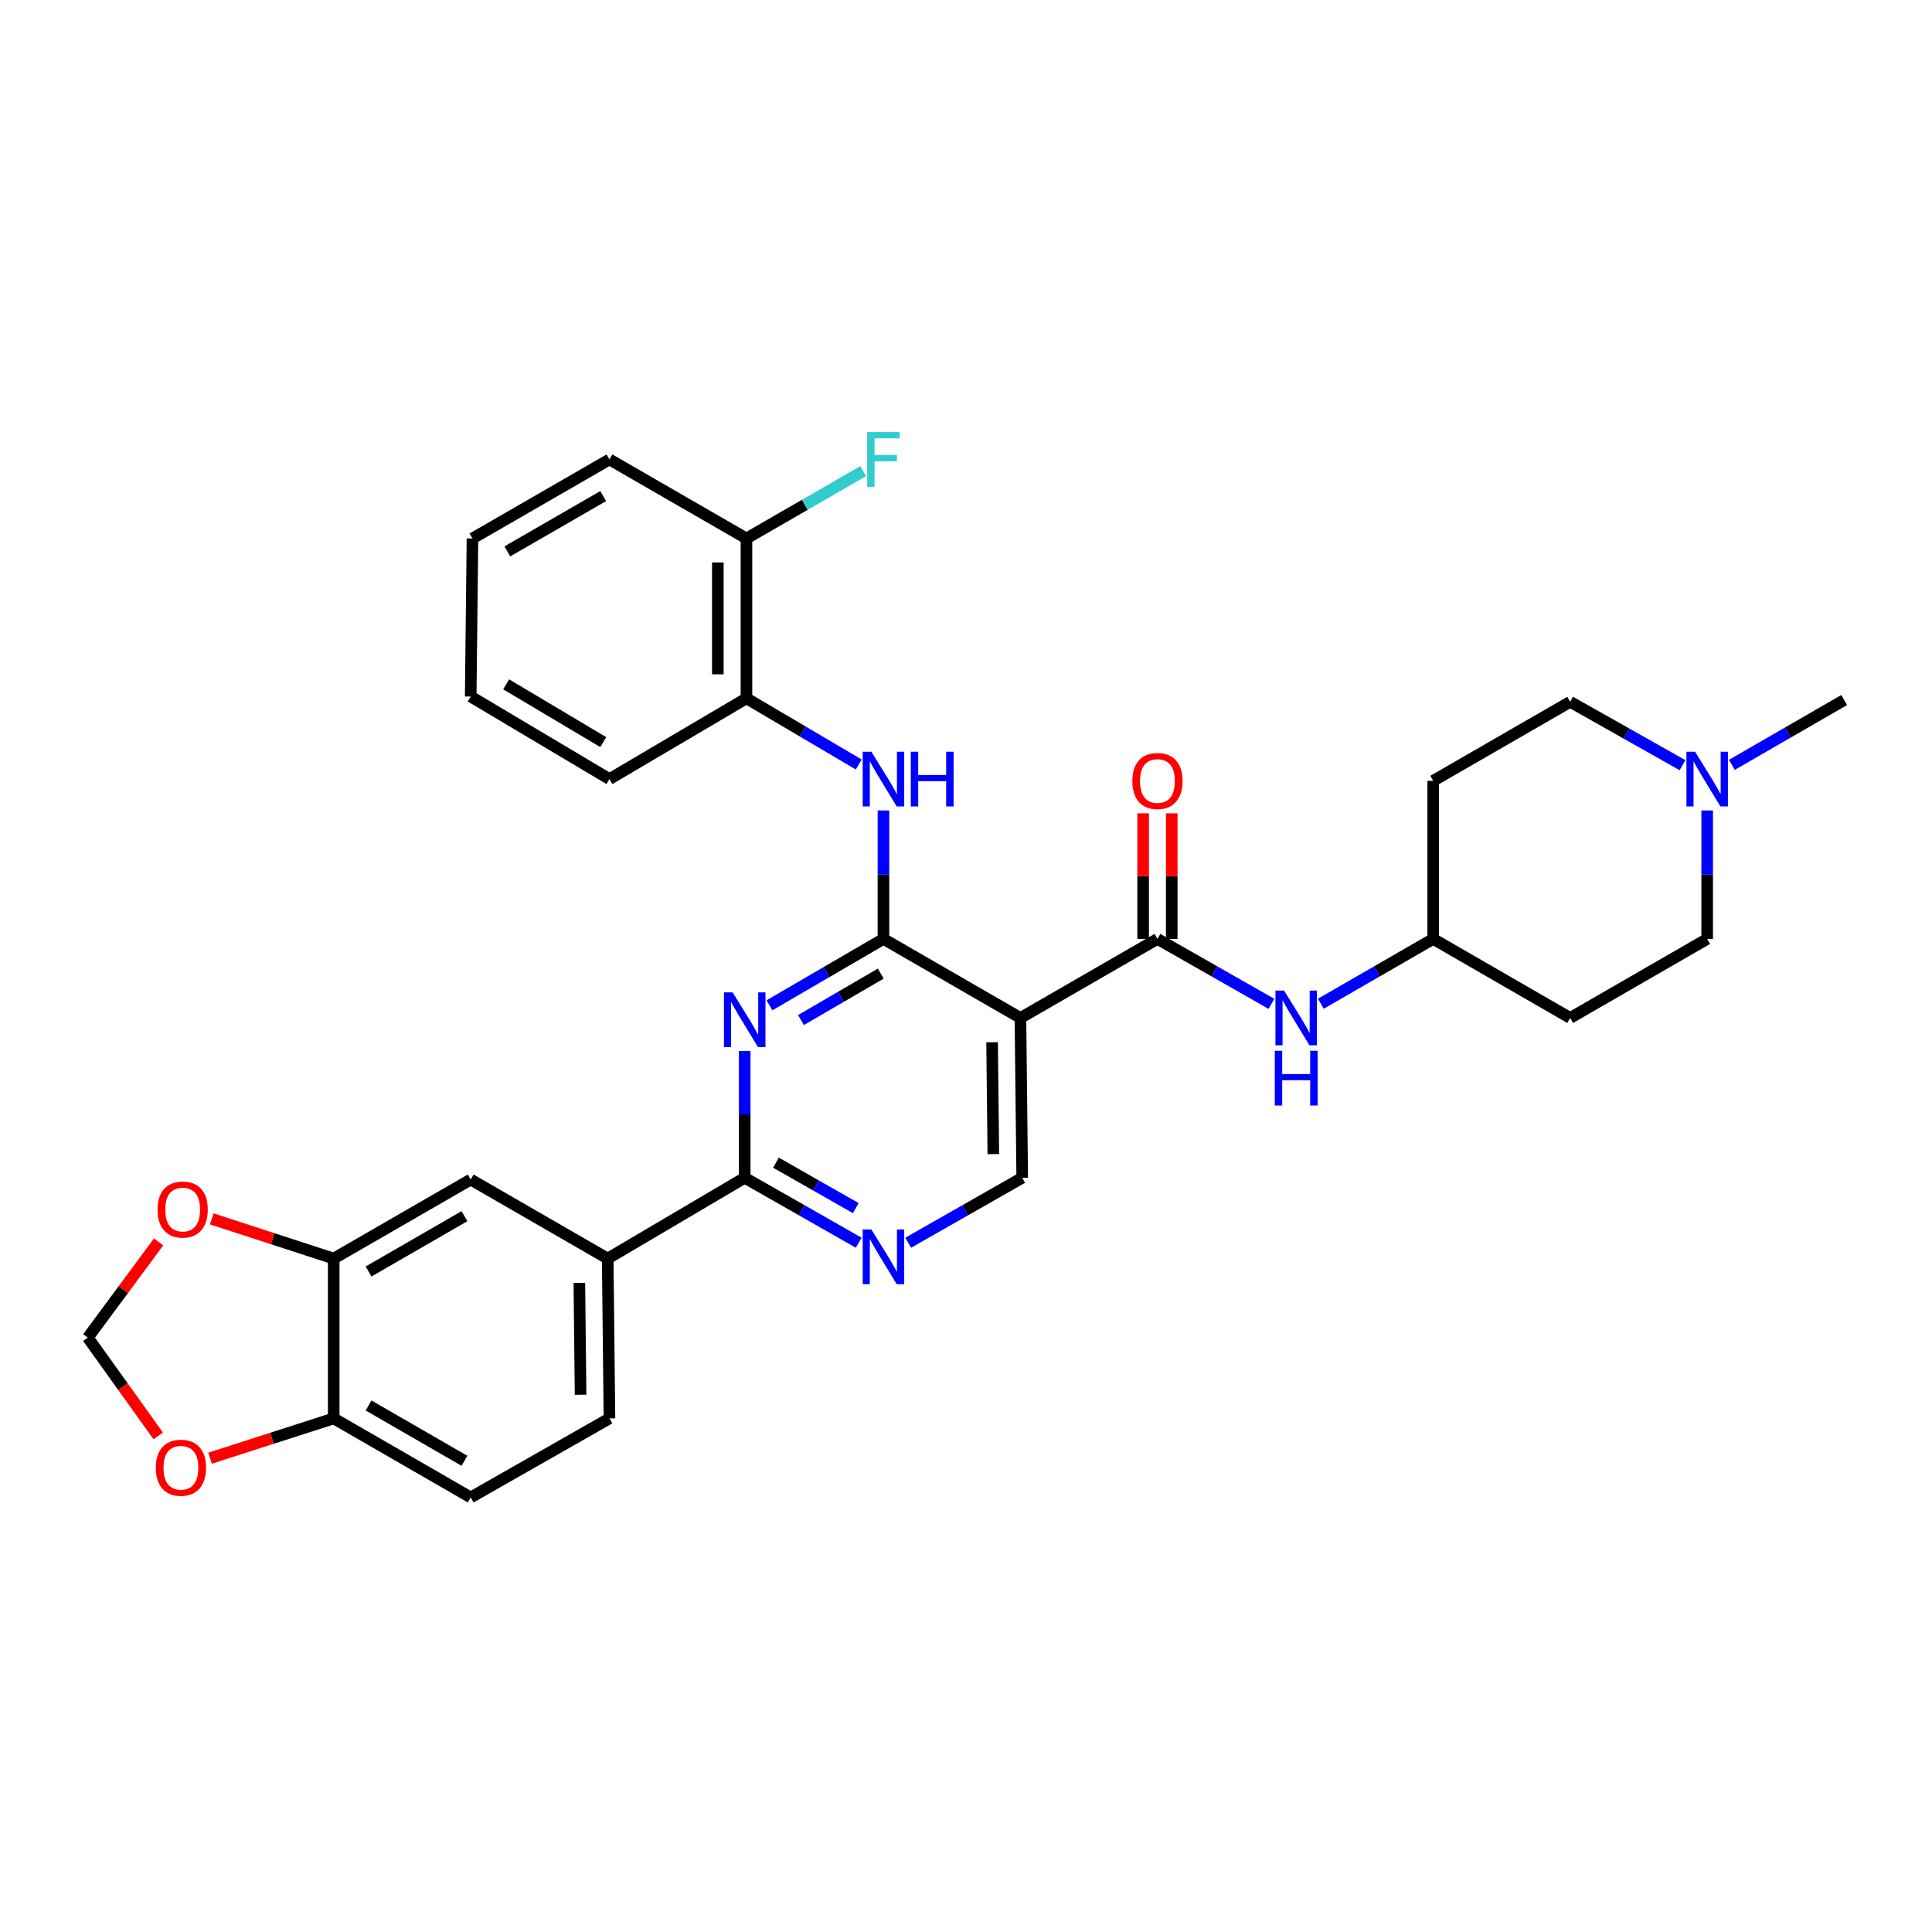 <?xml version='1.0' encoding='iso-8859-1'?>
<svg version='1.1' baseProfile='full'
              xmlns='http://www.w3.org/2000/svg'
                      xmlns:rdkit='http://www.rdkit.org/xml'
                      xmlns:xlink='http://www.w3.org/1999/xlink'
                  xml:space='preserve'
width='1000px' height='1000px' viewBox='0 0 1000 1000'>
<!-- END OF HEADER -->
<rect style='opacity:1.0;fill:#FFFFFF;stroke:none' width='1000' height='1000' x='0' y='0'> </rect>
<path class='bond-0' d='M 883.634,485.983 L 883.634,452.734' style='fill:none;fill-rule:evenodd;stroke:#000000;stroke-width:6px;stroke-linecap:butt;stroke-linejoin:miter;stroke-opacity:1' />
<path class='bond-0' d='M 883.634,452.734 L 883.634,419.485' style='fill:none;fill-rule:evenodd;stroke:#0000FF;stroke-width:6px;stroke-linecap:butt;stroke-linejoin:miter;stroke-opacity:1' />
<path class='bond-1' d='M 883.634,485.983 L 812.722,526.89' style='fill:none;fill-rule:evenodd;stroke:#000000;stroke-width:6px;stroke-linecap:butt;stroke-linejoin:miter;stroke-opacity:1' />
<path class='bond-2' d='M 599.09,485.983 L 628.596,502.789' style='fill:none;fill-rule:evenodd;stroke:#000000;stroke-width:6px;stroke-linecap:butt;stroke-linejoin:miter;stroke-opacity:1' />
<path class='bond-2' d='M 628.596,502.789 L 658.101,519.595' style='fill:none;fill-rule:evenodd;stroke:#0000FF;stroke-width:6px;stroke-linecap:butt;stroke-linejoin:miter;stroke-opacity:1' />
<path class='bond-3' d='M 606.495,485.983 L 606.495,453.475' style='fill:none;fill-rule:evenodd;stroke:#000000;stroke-width:6px;stroke-linecap:butt;stroke-linejoin:miter;stroke-opacity:1' />
<path class='bond-3' d='M 606.495,453.475 L 606.495,420.968' style='fill:none;fill-rule:evenodd;stroke:#FF0000;stroke-width:6px;stroke-linecap:butt;stroke-linejoin:miter;stroke-opacity:1' />
<path class='bond-3' d='M 591.686,485.983 L 591.686,453.475' style='fill:none;fill-rule:evenodd;stroke:#000000;stroke-width:6px;stroke-linecap:butt;stroke-linejoin:miter;stroke-opacity:1' />
<path class='bond-3' d='M 591.686,453.475 L 591.686,420.968' style='fill:none;fill-rule:evenodd;stroke:#FF0000;stroke-width:6px;stroke-linecap:butt;stroke-linejoin:miter;stroke-opacity:1' />
<path class='bond-4' d='M 599.09,485.983 L 528.179,526.89' style='fill:none;fill-rule:evenodd;stroke:#000000;stroke-width:6px;stroke-linecap:butt;stroke-linejoin:miter;stroke-opacity:1' />
<path class='bond-5' d='M 683.694,519.513 L 712.756,502.748' style='fill:none;fill-rule:evenodd;stroke:#0000FF;stroke-width:6px;stroke-linecap:butt;stroke-linejoin:miter;stroke-opacity:1' />
<path class='bond-5' d='M 712.756,502.748 L 741.819,485.983' style='fill:none;fill-rule:evenodd;stroke:#000000;stroke-width:6px;stroke-linecap:butt;stroke-linejoin:miter;stroke-opacity:1' />
<path class='bond-6' d='M 870.858,396.05 L 841.79,379.653' style='fill:none;fill-rule:evenodd;stroke:#0000FF;stroke-width:6px;stroke-linecap:butt;stroke-linejoin:miter;stroke-opacity:1' />
<path class='bond-6' d='M 841.79,379.653 L 812.722,363.256' style='fill:none;fill-rule:evenodd;stroke:#000000;stroke-width:6px;stroke-linecap:butt;stroke-linejoin:miter;stroke-opacity:1' />
<path class='bond-7' d='M 896.421,395.879 L 925.483,379.111' style='fill:none;fill-rule:evenodd;stroke:#0000FF;stroke-width:6px;stroke-linecap:butt;stroke-linejoin:miter;stroke-opacity:1' />
<path class='bond-7' d='M 925.483,379.111 L 954.545,362.342' style='fill:none;fill-rule:evenodd;stroke:#000000;stroke-width:6px;stroke-linecap:butt;stroke-linejoin:miter;stroke-opacity:1' />
<path class='bond-8' d='M 386.364,361.437 L 415.42,378.573' style='fill:none;fill-rule:evenodd;stroke:#000000;stroke-width:6px;stroke-linecap:butt;stroke-linejoin:miter;stroke-opacity:1' />
<path class='bond-8' d='M 415.42,378.573 L 444.477,395.709' style='fill:none;fill-rule:evenodd;stroke:#0000FF;stroke-width:6px;stroke-linecap:butt;stroke-linejoin:miter;stroke-opacity:1' />
<path class='bond-9' d='M 386.364,361.437 L 386.364,278.711' style='fill:none;fill-rule:evenodd;stroke:#000000;stroke-width:6px;stroke-linecap:butt;stroke-linejoin:miter;stroke-opacity:1' />
<path class='bond-9' d='M 371.554,349.028 L 371.554,291.12' style='fill:none;fill-rule:evenodd;stroke:#000000;stroke-width:6px;stroke-linecap:butt;stroke-linejoin:miter;stroke-opacity:1' />
<path class='bond-10' d='M 386.364,361.437 L 315.452,403.257' style='fill:none;fill-rule:evenodd;stroke:#000000;stroke-width:6px;stroke-linecap:butt;stroke-linejoin:miter;stroke-opacity:1' />
<path class='bond-11' d='M 385.459,609.616 L 314.547,651.435' style='fill:none;fill-rule:evenodd;stroke:#000000;stroke-width:6px;stroke-linecap:butt;stroke-linejoin:miter;stroke-opacity:1' />
<path class='bond-12' d='M 385.459,609.616 L 414.964,626.425' style='fill:none;fill-rule:evenodd;stroke:#000000;stroke-width:6px;stroke-linecap:butt;stroke-linejoin:miter;stroke-opacity:1' />
<path class='bond-12' d='M 414.964,626.425 L 444.469,643.235' style='fill:none;fill-rule:evenodd;stroke:#0000FF;stroke-width:6px;stroke-linecap:butt;stroke-linejoin:miter;stroke-opacity:1' />
<path class='bond-12' d='M 401.641,601.791 L 422.295,613.558' style='fill:none;fill-rule:evenodd;stroke:#000000;stroke-width:6px;stroke-linecap:butt;stroke-linejoin:miter;stroke-opacity:1' />
<path class='bond-12' d='M 422.295,613.558 L 442.948,625.324' style='fill:none;fill-rule:evenodd;stroke:#0000FF;stroke-width:6px;stroke-linecap:butt;stroke-linejoin:miter;stroke-opacity:1' />
<path class='bond-13' d='M 385.459,609.616 L 385.459,576.812' style='fill:none;fill-rule:evenodd;stroke:#000000;stroke-width:6px;stroke-linecap:butt;stroke-linejoin:miter;stroke-opacity:1' />
<path class='bond-13' d='M 385.459,576.812 L 385.459,544.008' style='fill:none;fill-rule:evenodd;stroke:#0000FF;stroke-width:6px;stroke-linecap:butt;stroke-linejoin:miter;stroke-opacity:1' />
<path class='bond-14' d='M 470.082,643.235 L 499.587,626.425' style='fill:none;fill-rule:evenodd;stroke:#0000FF;stroke-width:6px;stroke-linecap:butt;stroke-linejoin:miter;stroke-opacity:1' />
<path class='bond-14' d='M 499.587,626.425 L 529.092,609.616' style='fill:none;fill-rule:evenodd;stroke:#000000;stroke-width:6px;stroke-linecap:butt;stroke-linejoin:miter;stroke-opacity:1' />
<path class='bond-15' d='M 529.092,609.616 L 528.179,526.89' style='fill:none;fill-rule:evenodd;stroke:#000000;stroke-width:6px;stroke-linecap:butt;stroke-linejoin:miter;stroke-opacity:1' />
<path class='bond-15' d='M 514.147,597.37 L 513.507,539.462' style='fill:none;fill-rule:evenodd;stroke:#000000;stroke-width:6px;stroke-linecap:butt;stroke-linejoin:miter;stroke-opacity:1' />
<path class='bond-16' d='M 528.179,526.89 L 457.275,485.983' style='fill:none;fill-rule:evenodd;stroke:#000000;stroke-width:6px;stroke-linecap:butt;stroke-linejoin:miter;stroke-opacity:1' />
<path class='bond-17' d='M 457.275,485.983 L 427.776,503.161' style='fill:none;fill-rule:evenodd;stroke:#000000;stroke-width:6px;stroke-linecap:butt;stroke-linejoin:miter;stroke-opacity:1' />
<path class='bond-17' d='M 427.776,503.161 L 398.276,520.339' style='fill:none;fill-rule:evenodd;stroke:#0000FF;stroke-width:6px;stroke-linecap:butt;stroke-linejoin:miter;stroke-opacity:1' />
<path class='bond-17' d='M 455.878,503.934 L 435.228,515.959' style='fill:none;fill-rule:evenodd;stroke:#000000;stroke-width:6px;stroke-linecap:butt;stroke-linejoin:miter;stroke-opacity:1' />
<path class='bond-17' d='M 435.228,515.959 L 414.578,527.983' style='fill:none;fill-rule:evenodd;stroke:#0000FF;stroke-width:6px;stroke-linecap:butt;stroke-linejoin:miter;stroke-opacity:1' />
<path class='bond-18' d='M 457.275,485.983 L 457.275,452.734' style='fill:none;fill-rule:evenodd;stroke:#000000;stroke-width:6px;stroke-linecap:butt;stroke-linejoin:miter;stroke-opacity:1' />
<path class='bond-18' d='M 457.275,452.734 L 457.275,419.485' style='fill:none;fill-rule:evenodd;stroke:#0000FF;stroke-width:6px;stroke-linecap:butt;stroke-linejoin:miter;stroke-opacity:1' />
<path class='bond-19' d='M 386.364,278.711 L 416.586,261.277' style='fill:none;fill-rule:evenodd;stroke:#000000;stroke-width:6px;stroke-linecap:butt;stroke-linejoin:miter;stroke-opacity:1' />
<path class='bond-19' d='M 416.586,261.277 L 446.809,243.842' style='fill:none;fill-rule:evenodd;stroke:#33CCCC;stroke-width:6px;stroke-linecap:butt;stroke-linejoin:miter;stroke-opacity:1' />
<path class='bond-20' d='M 386.364,278.711 L 315.452,237.805' style='fill:none;fill-rule:evenodd;stroke:#000000;stroke-width:6px;stroke-linecap:butt;stroke-linejoin:miter;stroke-opacity:1' />
<path class='bond-21' d='M 243.635,775.068 L 172.732,734.162' style='fill:none;fill-rule:evenodd;stroke:#000000;stroke-width:6px;stroke-linecap:butt;stroke-linejoin:miter;stroke-opacity:1' />
<path class='bond-21' d='M 240.4,756.105 L 190.768,727.47' style='fill:none;fill-rule:evenodd;stroke:#000000;stroke-width:6px;stroke-linecap:butt;stroke-linejoin:miter;stroke-opacity:1' />
<path class='bond-22' d='M 243.635,775.068 L 315.452,734.162' style='fill:none;fill-rule:evenodd;stroke:#000000;stroke-width:6px;stroke-linecap:butt;stroke-linejoin:miter;stroke-opacity:1' />
<path class='bond-23' d='M 315.452,734.162 L 314.547,651.435' style='fill:none;fill-rule:evenodd;stroke:#000000;stroke-width:6px;stroke-linecap:butt;stroke-linejoin:miter;stroke-opacity:1' />
<path class='bond-23' d='M 300.508,721.915 L 299.874,664.006' style='fill:none;fill-rule:evenodd;stroke:#000000;stroke-width:6px;stroke-linecap:butt;stroke-linejoin:miter;stroke-opacity:1' />
<path class='bond-24' d='M 314.547,651.435 L 243.635,610.529' style='fill:none;fill-rule:evenodd;stroke:#000000;stroke-width:6px;stroke-linecap:butt;stroke-linejoin:miter;stroke-opacity:1' />
<path class='bond-25' d='M 243.635,610.529 L 172.732,651.435' style='fill:none;fill-rule:evenodd;stroke:#000000;stroke-width:6px;stroke-linecap:butt;stroke-linejoin:miter;stroke-opacity:1' />
<path class='bond-25' d='M 240.4,629.492 L 190.768,658.127' style='fill:none;fill-rule:evenodd;stroke:#000000;stroke-width:6px;stroke-linecap:butt;stroke-linejoin:miter;stroke-opacity:1' />
<path class='bond-26' d='M 172.732,734.162 L 172.732,651.435' style='fill:none;fill-rule:evenodd;stroke:#000000;stroke-width:6px;stroke-linecap:butt;stroke-linejoin:miter;stroke-opacity:1' />
<path class='bond-27' d='M 172.732,734.162 L 140.726,744.463' style='fill:none;fill-rule:evenodd;stroke:#000000;stroke-width:6px;stroke-linecap:butt;stroke-linejoin:miter;stroke-opacity:1' />
<path class='bond-27' d='M 140.726,744.463 L 108.719,754.764' style='fill:none;fill-rule:evenodd;stroke:#FF0000;stroke-width:6px;stroke-linecap:butt;stroke-linejoin:miter;stroke-opacity:1' />
<path class='bond-28' d='M 172.732,651.435 L 141.167,641.159' style='fill:none;fill-rule:evenodd;stroke:#000000;stroke-width:6px;stroke-linecap:butt;stroke-linejoin:miter;stroke-opacity:1' />
<path class='bond-28' d='M 141.167,641.159 L 109.603,630.882' style='fill:none;fill-rule:evenodd;stroke:#FF0000;stroke-width:6px;stroke-linecap:butt;stroke-linejoin:miter;stroke-opacity:1' />
<path class='bond-29' d='M 82.102,642.804 L 63.778,667.573' style='fill:none;fill-rule:evenodd;stroke:#FF0000;stroke-width:6px;stroke-linecap:butt;stroke-linejoin:miter;stroke-opacity:1' />
<path class='bond-29' d='M 63.778,667.573 L 45.455,692.342' style='fill:none;fill-rule:evenodd;stroke:#000000;stroke-width:6px;stroke-linecap:butt;stroke-linejoin:miter;stroke-opacity:1' />
<path class='bond-30' d='M 45.455,692.342 L 63.679,717.785' style='fill:none;fill-rule:evenodd;stroke:#000000;stroke-width:6px;stroke-linecap:butt;stroke-linejoin:miter;stroke-opacity:1' />
<path class='bond-30' d='M 63.679,717.785 L 81.903,743.228' style='fill:none;fill-rule:evenodd;stroke:#FF0000;stroke-width:6px;stroke-linecap:butt;stroke-linejoin:miter;stroke-opacity:1' />
<path class='bond-31' d='M 315.452,403.257 L 243.635,360.524' style='fill:none;fill-rule:evenodd;stroke:#000000;stroke-width:6px;stroke-linecap:butt;stroke-linejoin:miter;stroke-opacity:1' />
<path class='bond-31' d='M 312.252,384.12 L 261.981,354.207' style='fill:none;fill-rule:evenodd;stroke:#000000;stroke-width:6px;stroke-linecap:butt;stroke-linejoin:miter;stroke-opacity:1' />
<path class='bond-32' d='M 315.452,237.805 L 244.549,278.711' style='fill:none;fill-rule:evenodd;stroke:#000000;stroke-width:6px;stroke-linecap:butt;stroke-linejoin:miter;stroke-opacity:1' />
<path class='bond-32' d='M 312.217,256.768 L 262.585,285.403' style='fill:none;fill-rule:evenodd;stroke:#000000;stroke-width:6px;stroke-linecap:butt;stroke-linejoin:miter;stroke-opacity:1' />
<path class='bond-33' d='M 243.635,360.524 L 244.549,278.711' style='fill:none;fill-rule:evenodd;stroke:#000000;stroke-width:6px;stroke-linecap:butt;stroke-linejoin:miter;stroke-opacity:1' />
<path class='bond-34' d='M 812.722,363.256 L 741.819,404.162' style='fill:none;fill-rule:evenodd;stroke:#000000;stroke-width:6px;stroke-linecap:butt;stroke-linejoin:miter;stroke-opacity:1' />
<path class='bond-35' d='M 741.819,404.162 L 741.819,485.983' style='fill:none;fill-rule:evenodd;stroke:#000000;stroke-width:6px;stroke-linecap:butt;stroke-linejoin:miter;stroke-opacity:1' />
<path class='bond-36' d='M 741.819,485.983 L 812.722,526.89' style='fill:none;fill-rule:evenodd;stroke:#000000;stroke-width:6px;stroke-linecap:butt;stroke-linejoin:miter;stroke-opacity:1' />
<path  class='atom-2' d='M 664.647 512.73
L 673.927 527.73
Q 674.847 529.21, 676.327 531.89
Q 677.807 534.57, 677.887 534.73
L 677.887 512.73
L 681.647 512.73
L 681.647 541.05
L 677.767 541.05
L 667.807 524.65
Q 666.647 522.73, 665.407 520.53
Q 664.207 518.33, 663.847 517.65
L 663.847 541.05
L 660.167 541.05
L 660.167 512.73
L 664.647 512.73
' fill='#0000FF'/>
<path  class='atom-2' d='M 659.827 543.882
L 663.667 543.882
L 663.667 555.922
L 678.147 555.922
L 678.147 543.882
L 681.987 543.882
L 681.987 572.202
L 678.147 572.202
L 678.147 559.122
L 663.667 559.122
L 663.667 572.202
L 659.827 572.202
L 659.827 543.882
' fill='#0000FF'/>
<path  class='atom-3' d='M 586.09 404.242
Q 586.09 397.442, 589.45 393.642
Q 592.81 389.842, 599.09 389.842
Q 605.37 389.842, 608.73 393.642
Q 612.09 397.442, 612.09 404.242
Q 612.09 411.122, 608.69 415.042
Q 605.29 418.922, 599.09 418.922
Q 592.85 418.922, 589.45 415.042
Q 586.09 411.162, 586.09 404.242
M 599.09 415.722
Q 603.41 415.722, 605.73 412.842
Q 608.09 409.922, 608.09 404.242
Q 608.09 398.682, 605.73 395.882
Q 603.41 393.042, 599.09 393.042
Q 594.77 393.042, 592.41 395.842
Q 590.09 398.642, 590.09 404.242
Q 590.09 409.962, 592.41 412.842
Q 594.77 415.722, 599.09 415.722
' fill='#FF0000'/>
<path  class='atom-4' d='M 877.374 389.097
L 886.654 404.097
Q 887.574 405.577, 889.054 408.257
Q 890.534 410.937, 890.614 411.097
L 890.614 389.097
L 894.374 389.097
L 894.374 417.417
L 890.494 417.417
L 880.534 401.017
Q 879.374 399.097, 878.134 396.897
Q 876.934 394.697, 876.574 394.017
L 876.574 417.417
L 872.894 417.417
L 872.894 389.097
L 877.374 389.097
' fill='#0000FF'/>
<path  class='atom-7' d='M 451.015 636.37
L 460.295 651.37
Q 461.215 652.85, 462.695 655.53
Q 464.175 658.21, 464.255 658.37
L 464.255 636.37
L 468.015 636.37
L 468.015 664.69
L 464.135 664.69
L 454.175 648.29
Q 453.015 646.37, 451.775 644.17
Q 450.575 641.97, 450.215 641.29
L 450.215 664.69
L 446.535 664.69
L 446.535 636.37
L 451.015 636.37
' fill='#0000FF'/>
<path  class='atom-11' d='M 379.199 513.643
L 388.479 528.643
Q 389.399 530.123, 390.879 532.803
Q 392.359 535.483, 392.439 535.643
L 392.439 513.643
L 396.199 513.643
L 396.199 541.963
L 392.319 541.963
L 382.359 525.563
Q 381.199 523.643, 379.959 521.443
Q 378.759 519.243, 378.399 518.563
L 378.399 541.963
L 374.719 541.963
L 374.719 513.643
L 379.199 513.643
' fill='#0000FF'/>
<path  class='atom-12' d='M 451.015 389.097
L 460.295 404.097
Q 461.215 405.577, 462.695 408.257
Q 464.175 410.937, 464.255 411.097
L 464.255 389.097
L 468.015 389.097
L 468.015 417.417
L 464.135 417.417
L 454.175 401.017
Q 453.015 399.097, 451.775 396.897
Q 450.575 394.697, 450.215 394.017
L 450.215 417.417
L 446.535 417.417
L 446.535 389.097
L 451.015 389.097
' fill='#0000FF'/>
<path  class='atom-12' d='M 471.415 389.097
L 475.255 389.097
L 475.255 401.137
L 489.735 401.137
L 489.735 389.097
L 493.575 389.097
L 493.575 417.417
L 489.735 417.417
L 489.735 404.337
L 475.255 404.337
L 475.255 417.417
L 471.415 417.417
L 471.415 389.097
' fill='#0000FF'/>
<path  class='atom-14' d='M 448.855 223.645
L 465.695 223.645
L 465.695 226.885
L 452.655 226.885
L 452.655 235.485
L 464.255 235.485
L 464.255 238.765
L 452.655 238.765
L 452.655 251.965
L 448.855 251.965
L 448.855 223.645
' fill='#33CCCC'/>
<path  class='atom-21' d='M 81.547 626.06
Q 81.547 619.26, 84.907 615.46
Q 88.267 611.66, 94.547 611.66
Q 100.827 611.66, 104.187 615.46
Q 107.547 619.26, 107.547 626.06
Q 107.547 632.94, 104.147 636.86
Q 100.747 640.74, 94.547 640.74
Q 88.307 640.74, 84.907 636.86
Q 81.547 632.98, 81.547 626.06
M 94.547 637.54
Q 98.867 637.54, 101.187 634.66
Q 103.547 631.74, 103.547 626.06
Q 103.547 620.5, 101.187 617.7
Q 98.867 614.86, 94.547 614.86
Q 90.227 614.86, 87.867 617.66
Q 85.547 620.46, 85.547 626.06
Q 85.547 631.78, 87.867 634.66
Q 90.227 637.54, 94.547 637.54
' fill='#FF0000'/>
<path  class='atom-23' d='M 80.642 759.697
Q 80.642 752.897, 84.002 749.097
Q 87.362 745.297, 93.642 745.297
Q 99.922 745.297, 103.282 749.097
Q 106.642 752.897, 106.642 759.697
Q 106.642 766.577, 103.242 770.497
Q 99.842 774.377, 93.642 774.377
Q 87.402 774.377, 84.002 770.497
Q 80.642 766.617, 80.642 759.697
M 93.642 771.177
Q 97.962 771.177, 100.282 768.297
Q 102.642 765.377, 102.642 759.697
Q 102.642 754.137, 100.282 751.337
Q 97.962 748.497, 93.642 748.497
Q 89.322 748.497, 86.962 751.297
Q 84.642 754.097, 84.642 759.697
Q 84.642 765.417, 86.962 768.297
Q 89.322 771.177, 93.642 771.177
' fill='#FF0000'/>
</svg>
